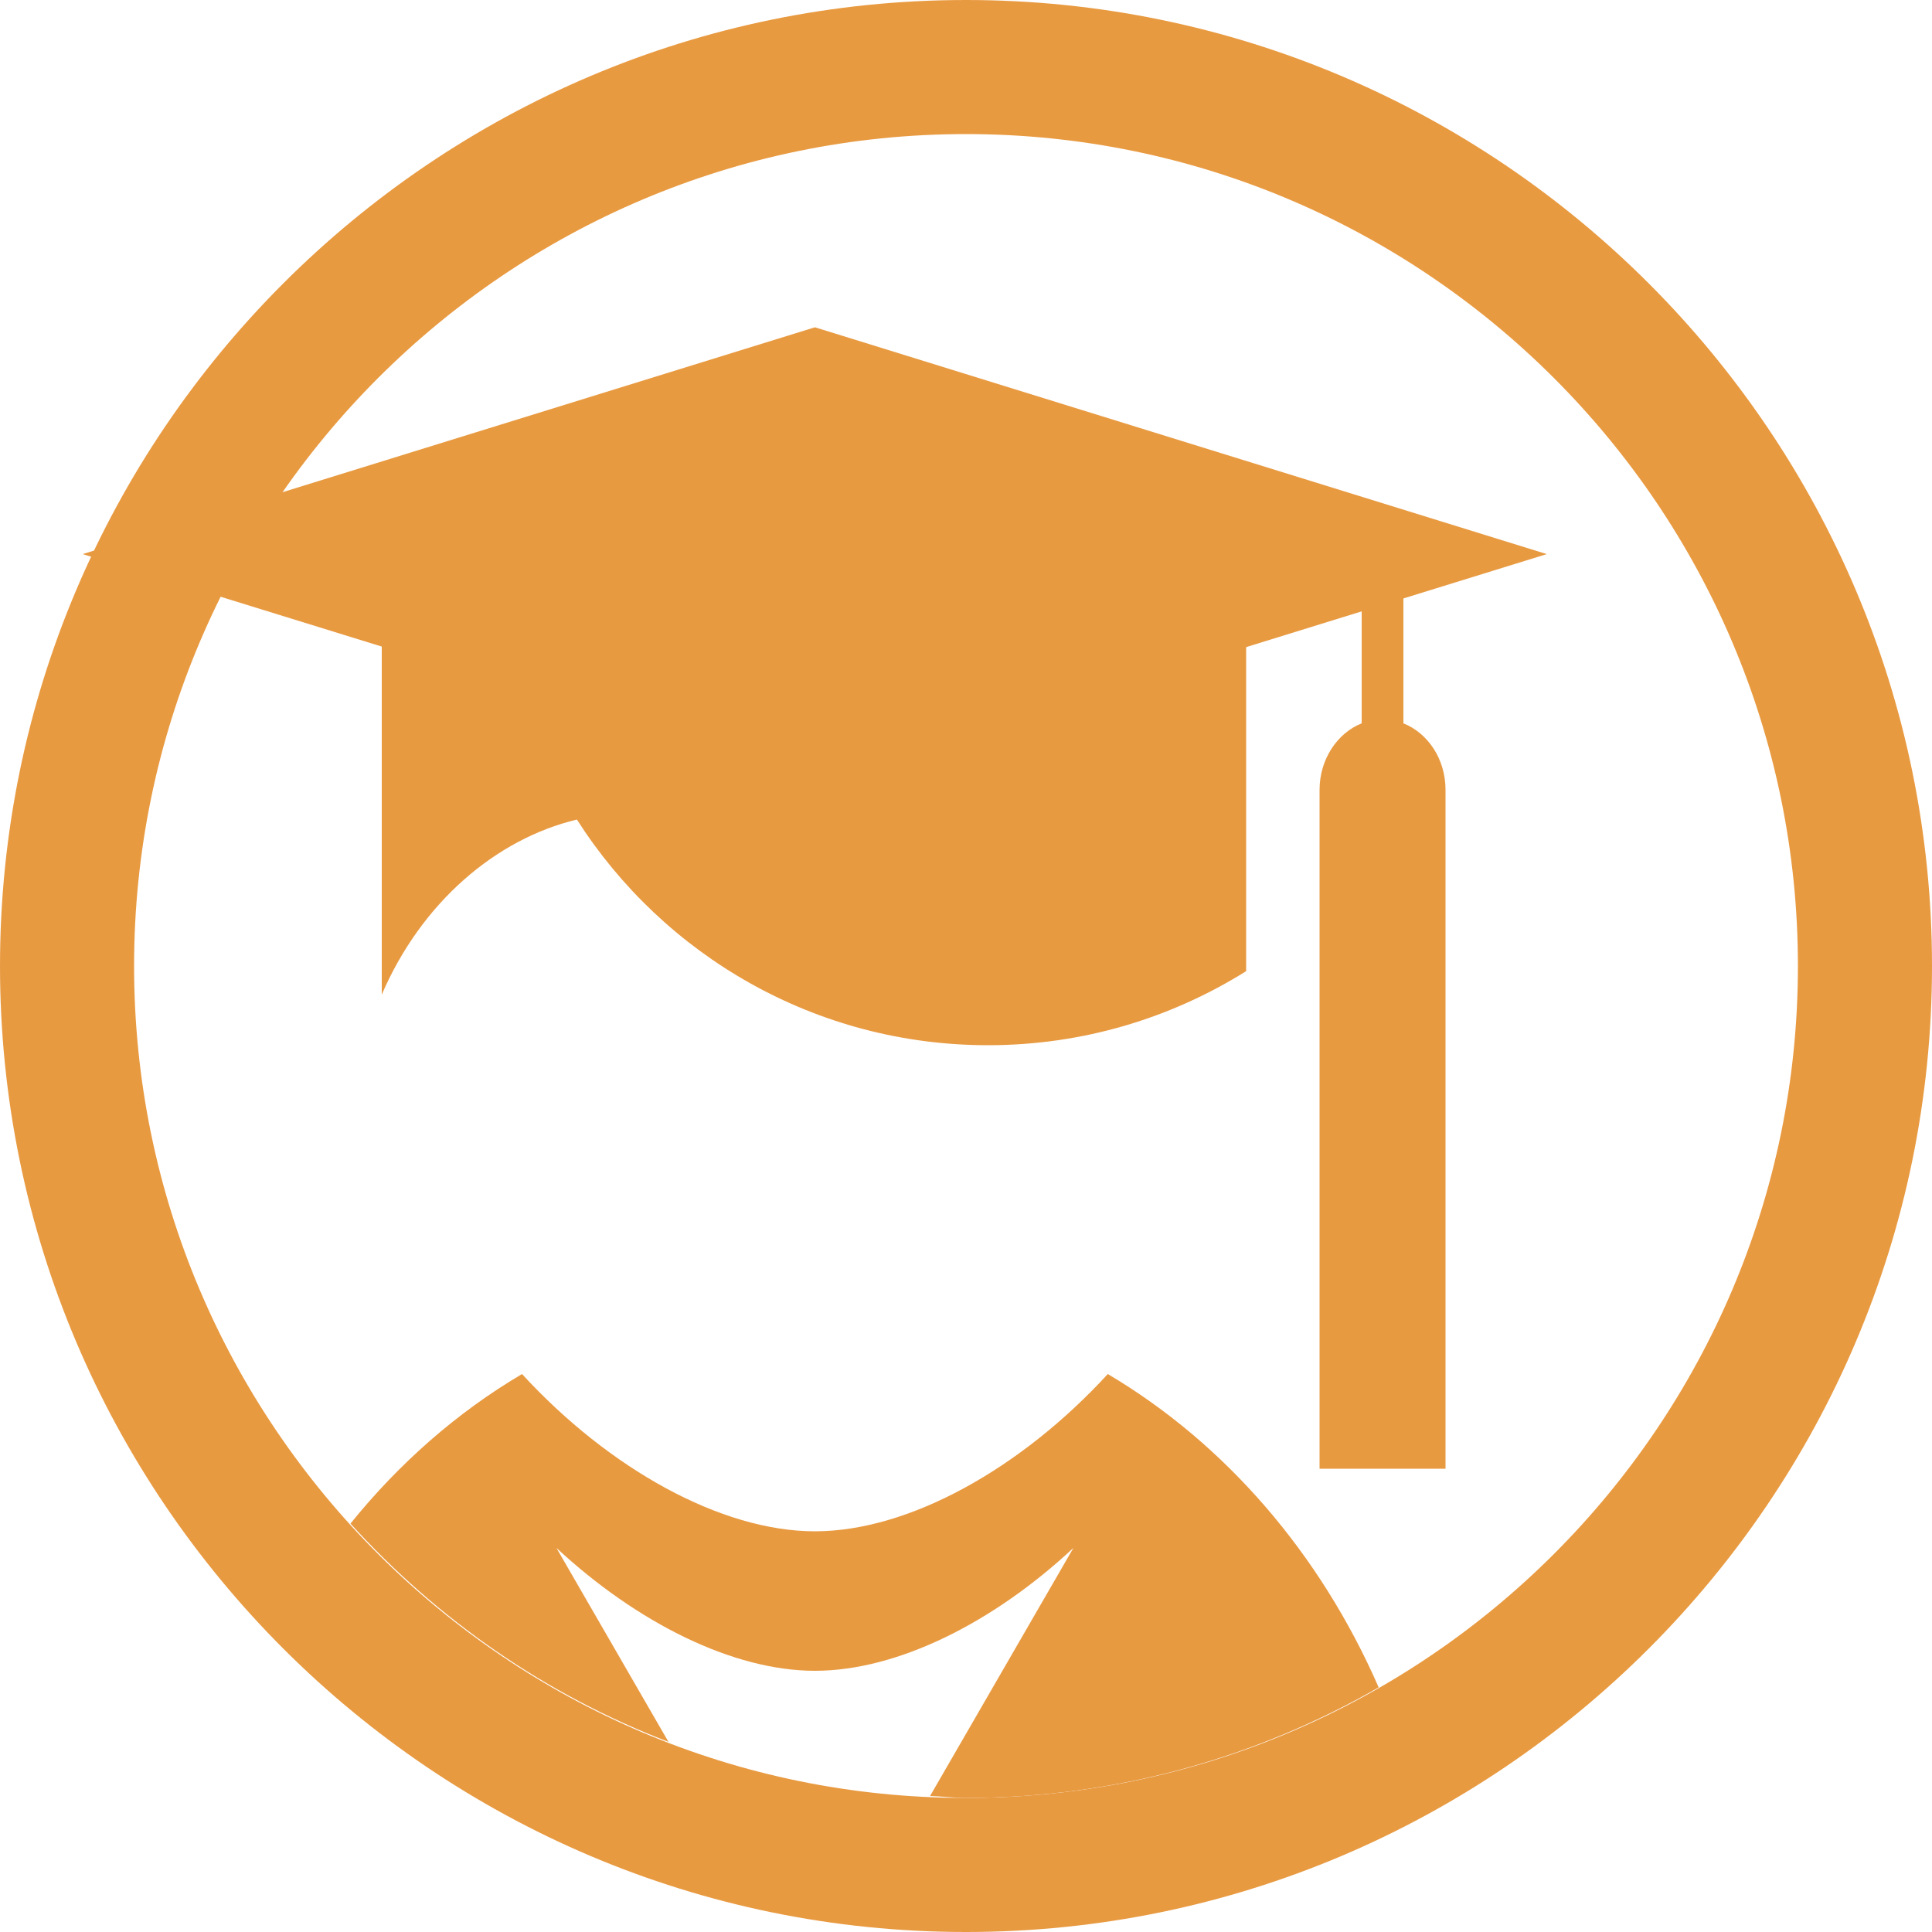 <?xml version="1.0" encoding="UTF-8"?><svg id="Layer_2" xmlns="http://www.w3.org/2000/svg" viewBox="0 0 50 50"><defs><style>.cls-1{fill:none;}.cls-2{fill:#e89a41;}</style></defs><g id="Layer_1-2"><g><path class="cls-2" d="M32.24,25.14c-1.94,1.21-4.22,1.91-6.67,1.91-4.47,0-8.4-2.33-10.64-5.84-2.09,.5-4.02,2.14-5.05,4.53V14.37h22.37v10.77Z"/><path class="cls-2" d="M36.32,18.72v-4.38h-1.08v4.38c-.63,.25-1.09,.93-1.09,1.72v17.57h3.26V20.44c0-.8-.46-1.47-1.09-1.72"/><polygon class="cls-2" points="40.03 14.34 21.09 20.2 2.14 14.34 21.09 8.47 40.03 14.34"/><path class="cls-1" d="M1.73,25c0,12.85,10.42,23.27,23.27,23.27s23.27-10.42,23.27-23.27S37.85,1.73,25,1.73,1.73,12.15,1.73,25"/><path class="cls-2" d="M25,50C11.22,50,0,38.78,0,25S11.22,0,25,0s25,11.22,25,25-11.22,25-25,25Zm0-46.53C13.13,3.47,3.47,13.13,3.47,25s9.66,21.53,21.53,21.53,21.53-9.66,21.53-21.53S36.87,3.47,25,3.47Z"/><path class="cls-2" d="M25,46.53c3.89,0,7.53-1.05,10.68-2.86-1.51-3.46-3.97-6.31-7.01-8.11-2.25,2.45-5.15,4.07-7.58,4.07s-5.33-1.62-7.58-4.07c-1.68,.99-3.18,2.31-4.44,3.87,2.25,2.48,5.05,4.43,8.23,5.65l-2.9-5.02c2.09,1.94,4.57,3.18,6.69,3.18s4.6-1.23,6.69-3.18l-3.71,6.42c.31,.01,.62,.05,.93,.05Z"/></g></g></svg>